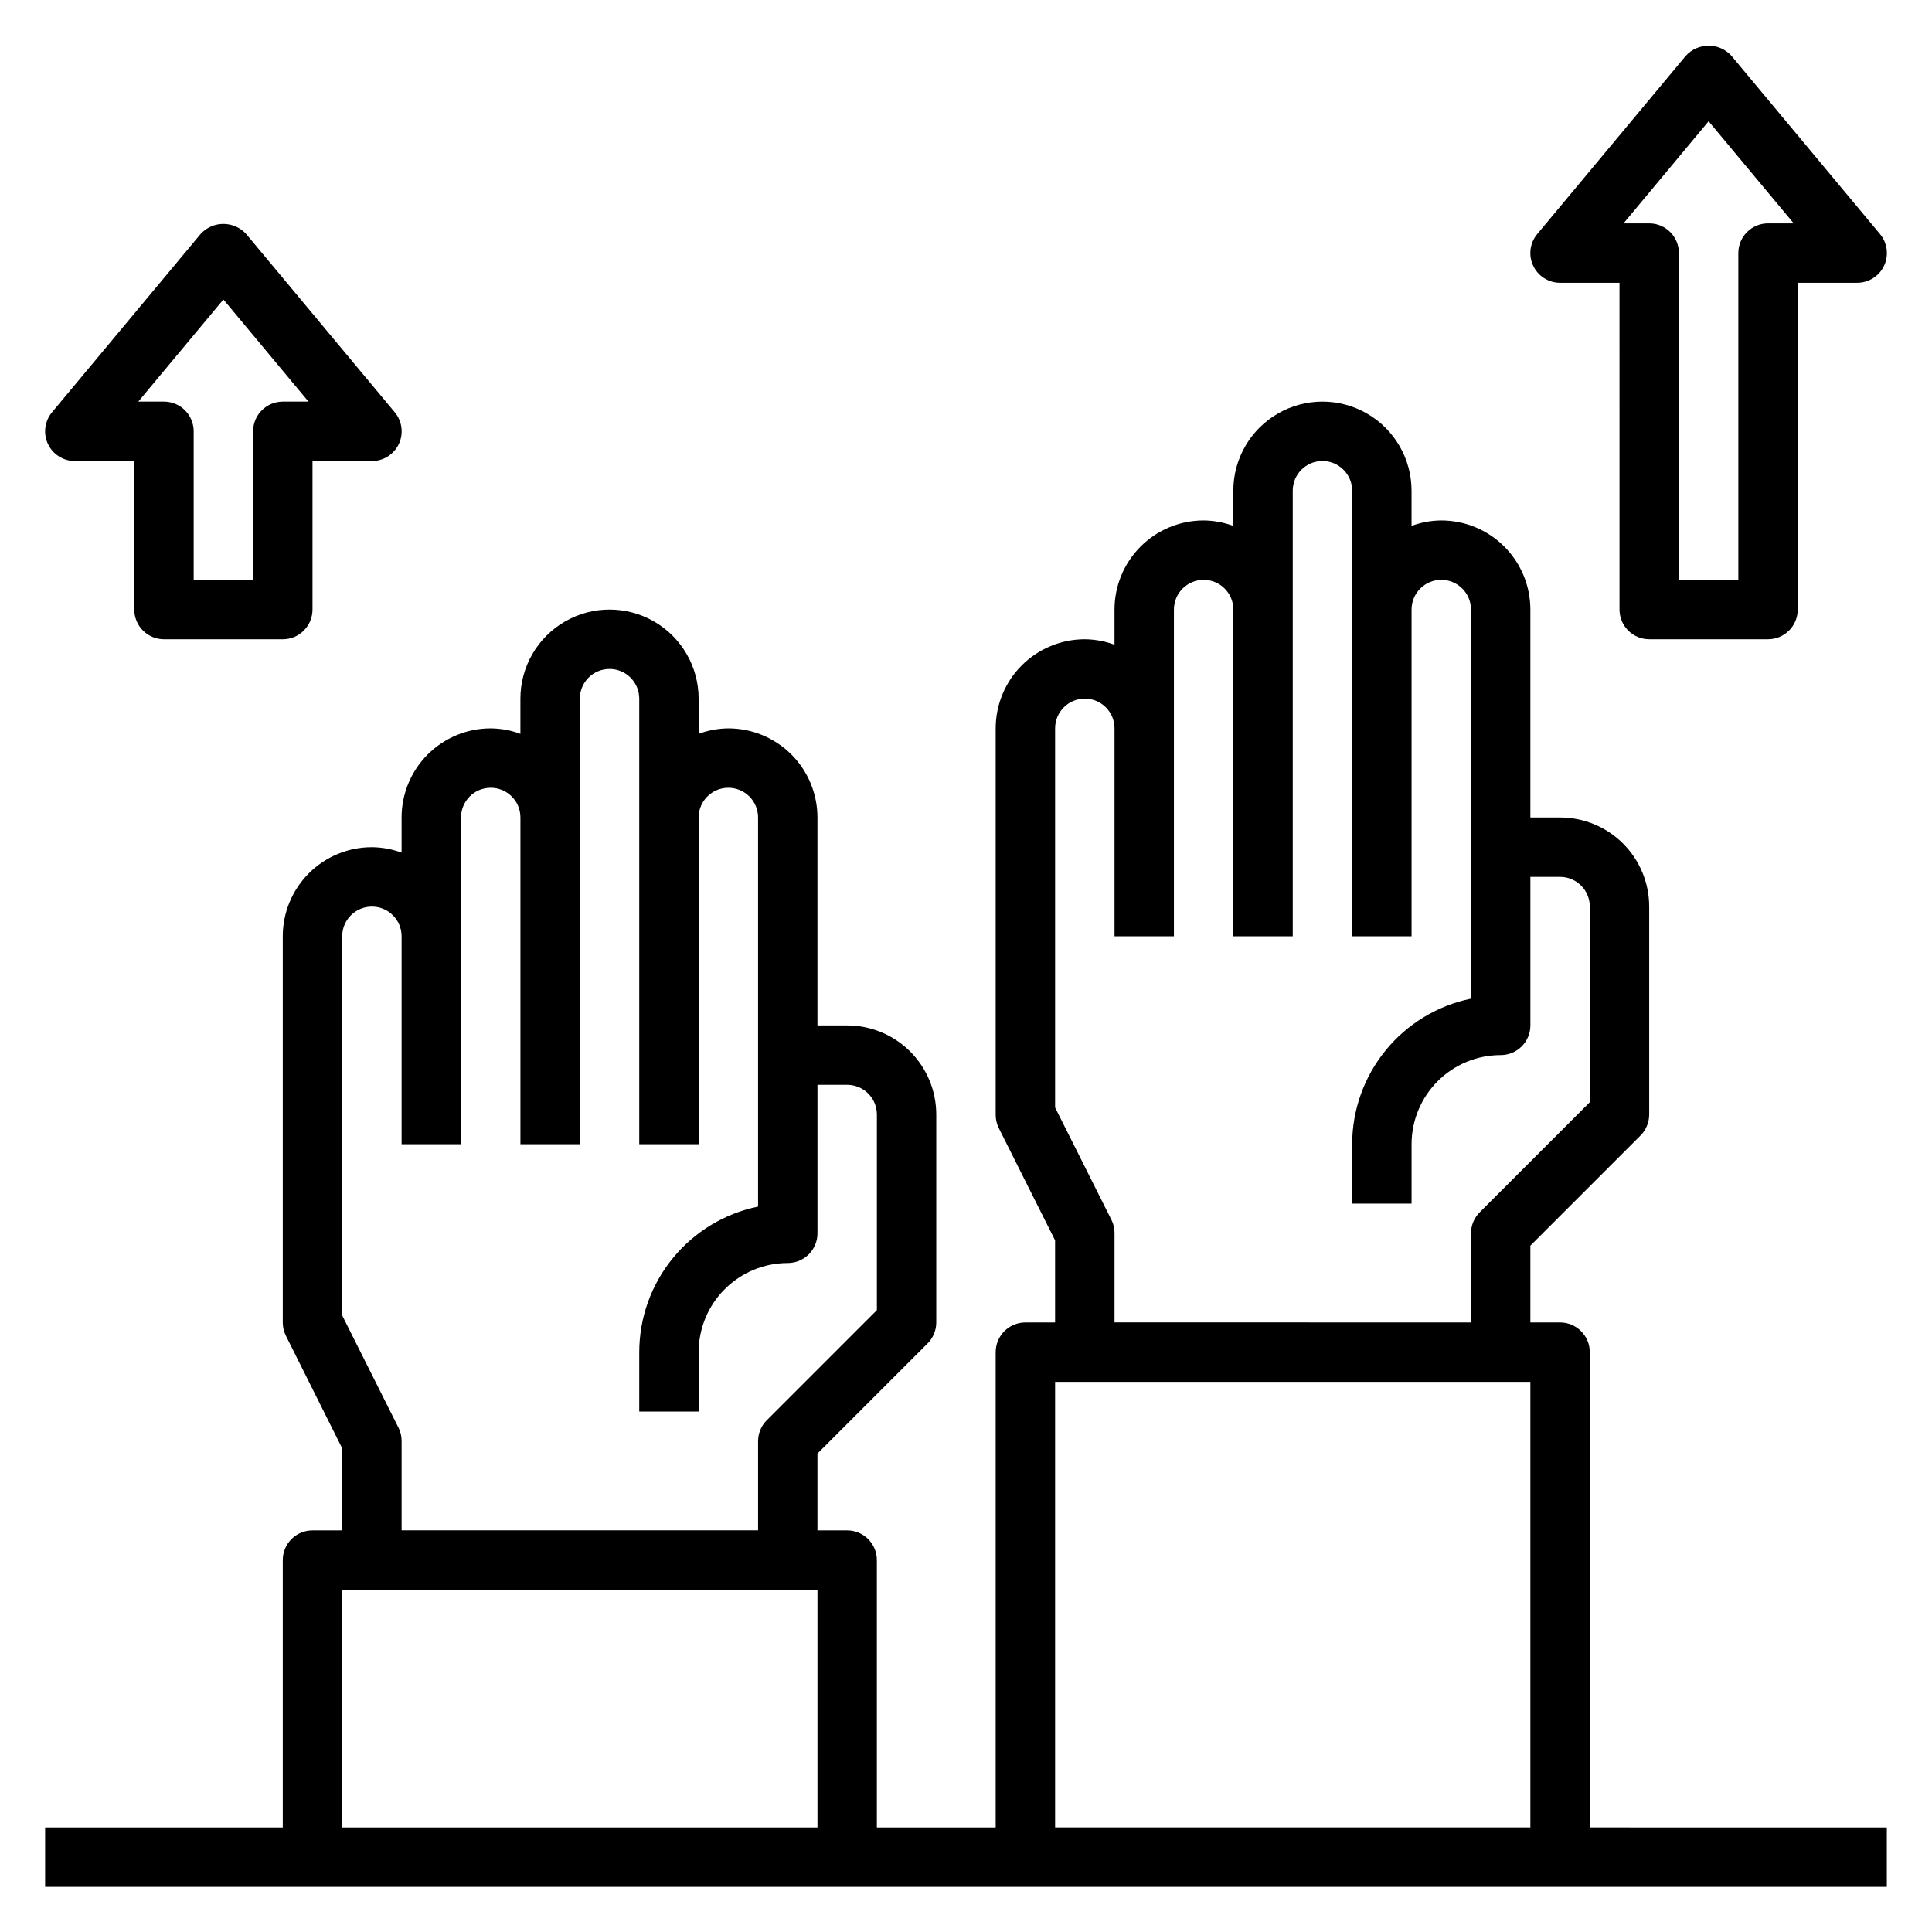 <?xml version="1.0" encoding="UTF-8"?>
<!-- Uploaded to: ICON Repo, www.iconrepo.com, Generator: ICON Repo Mixer Tools -->
<svg fill="#000000" width="800px" height="800px" version="1.1" viewBox="144 144 512 512" xmlns="http://www.w3.org/2000/svg">
 <g>
  <path d="m565.31 628.29v-125.95c0-2.09-0.832-4.09-2.309-5.566-1.477-1.477-3.477-2.309-5.566-2.309h-7.871v-20.355l29.18-29.18h0.004c1.477-1.477 2.305-3.481 2.305-5.566v-55.105c0-6.262-2.488-12.27-6.918-16.699-4.426-4.43-10.434-6.918-16.699-6.918h-7.871v-55.102c0-6.266-2.488-12.27-6.918-16.699-4.426-4.43-10.434-6.918-16.699-6.918-2.688 0.027-5.348 0.516-7.871 1.449v-9.32c0-8.438-4.5-16.234-11.809-20.453-7.305-4.219-16.309-4.219-23.613 0-7.309 4.219-11.809 12.016-11.809 20.453v9.32c-2.523-0.934-5.184-1.422-7.871-1.449-6.266 0-12.273 2.488-16.699 6.918-4.43 4.43-6.918 10.434-6.918 16.699v9.32c-2.523-0.934-5.184-1.422-7.871-1.449-6.266 0-12.273 2.488-16.699 6.918-4.43 4.43-6.918 10.434-6.918 16.699v102.34c-0.016 1.219 0.254 2.422 0.785 3.519l14.957 29.824v21.758h-7.871c-4.348 0-7.871 3.527-7.871 7.875v125.95h-31.488v-70.852c0-2.086-0.828-4.09-2.305-5.566-1.477-1.477-3.481-2.305-5.566-2.305h-7.875v-20.355l29.184-29.184c1.477-1.477 2.305-3.477 2.305-5.566v-55.102c0-6.266-2.488-12.27-6.914-16.699-4.43-4.43-10.438-6.918-16.699-6.918h-7.875v-55.105c0-6.262-2.488-12.27-6.914-16.699-4.43-4.426-10.438-6.914-16.699-6.914-2.688 0.023-5.352 0.516-7.875 1.449v-9.324c0-8.434-4.5-16.23-11.805-20.449-7.309-4.219-16.312-4.219-23.617 0-7.309 4.219-11.809 12.016-11.809 20.449v9.324c-2.519-0.934-5.184-1.426-7.871-1.449-6.266 0-12.27 2.488-16.699 6.914-4.43 4.43-6.918 10.438-6.918 16.699v9.32c-2.519-0.93-5.184-1.422-7.871-1.445-6.266 0-12.27 2.488-16.699 6.914-4.43 4.43-6.918 10.438-6.918 16.699v102.34c0 1.223 0.281 2.426 0.828 3.519l14.918 29.828v21.758h-7.875c-4.348 0-7.871 3.523-7.871 7.871v70.848l-62.977 0.004v15.742h488.07v-15.742zm-126.74-160.96-14.957-29.828v-100.48c0-4.348 3.527-7.875 7.875-7.875 4.348 0 7.871 3.527 7.871 7.875v55.105h15.742v-86.594c0-4.348 3.527-7.871 7.875-7.871 4.348 0 7.871 3.523 7.871 7.871v86.59h15.742v-118.08c0-4.348 3.523-7.871 7.871-7.871 4.348 0 7.875 3.523 7.875 7.871v118.08h15.742v-86.59c0-4.348 3.523-7.871 7.871-7.871 4.348 0 7.875 3.523 7.875 7.871v103.12c-8.887 1.828-16.871 6.66-22.605 13.688-5.738 7.027-8.875 15.816-8.883 24.887v15.742h15.742v-15.742c0-6.262 2.488-12.27 6.918-16.699 4.43-4.43 10.434-6.918 16.699-6.918 2.086 0 4.09-0.828 5.566-2.305 1.477-1.477 2.305-3.477 2.305-5.566v-39.359h7.871c2.09 0 4.09 0.828 5.566 2.305 1.477 1.477 2.309 3.481 2.309 5.566v51.844l-29.184 29.184c-1.477 1.477-2.305 3.477-2.305 5.566v23.617l-94.465-0.004v-23.613c0.012-1.219-0.258-2.422-0.789-3.519zm-14.957 42.879h125.95v118.08h-125.95zm-173.97 12.227-14.957-29.828v-100.48c0-4.348 3.523-7.871 7.871-7.871s7.871 3.523 7.871 7.871v55.105h15.742l0.004-86.594c0-4.348 3.523-7.871 7.871-7.871s7.871 3.523 7.871 7.871v86.594h15.742l0.004-118.08c0-4.348 3.523-7.871 7.871-7.871s7.871 3.523 7.871 7.871v118.08h15.742v-86.594c0-4.348 3.527-7.871 7.875-7.871 4.348 0 7.871 3.523 7.871 7.871v103.12c-8.887 1.824-16.867 6.66-22.605 13.688-5.734 7.023-8.871 15.816-8.883 24.887v15.742h15.742v-15.742c0-6.266 2.488-12.27 6.918-16.699 4.43-4.43 10.438-6.918 16.699-6.918 2.09 0 4.09-0.828 5.566-2.305 1.477-1.477 2.305-3.481 2.305-5.566v-39.359h7.875c2.086 0 4.09 0.828 5.566 2.305 1.477 1.477 2.305 3.477 2.305 5.566v51.844l-29.184 29.184c-1.477 1.473-2.305 3.477-2.305 5.562v23.617h-94.465v-23.617c0.016-1.215-0.254-2.422-0.785-3.516zm-14.957 42.879h125.95v62.977h-125.95z"/>
  <path d="m557.44 218.94h15.742l0.004 86.594c0 2.086 0.828 4.09 2.305 5.566 1.477 1.477 3.481 2.305 5.566 2.305h31.488c2.09 0 4.09-0.828 5.566-2.305 1.477-1.477 2.305-3.481 2.305-5.566v-86.594h15.746c3.059 0.004 5.84-1.762 7.141-4.531 1.297-2.769 0.871-6.039-1.09-8.387l-39.359-47.23c-1.547-1.711-3.746-2.688-6.051-2.688-2.309 0-4.508 0.977-6.055 2.688l-39.359 47.23c-1.961 2.348-2.387 5.617-1.086 8.387 1.297 2.769 4.082 4.535 7.137 4.531zm39.359-42.809 22.555 27.066h-6.809c-4.348 0-7.871 3.523-7.871 7.871v86.594h-15.746v-86.594c0-2.09-0.828-4.09-2.305-5.566-1.477-1.477-3.477-2.305-5.566-2.305h-6.809z"/>
  <path d="m163.84 266.18h15.746v39.359c0 2.086 0.828 4.09 2.305 5.566 1.477 1.477 3.481 2.305 5.566 2.305h31.488c2.09 0 4.09-0.828 5.566-2.305 1.477-1.477 2.305-3.481 2.305-5.566v-39.359h15.746c3.059 0.004 5.84-1.766 7.141-4.535 1.297-2.766 0.871-6.039-1.086-8.383l-39.359-47.23-0.004-0.004c-1.547-1.711-3.746-2.688-6.051-2.688-2.309 0-4.508 0.977-6.055 2.688l-39.359 47.23v0.004c-1.961 2.344-2.383 5.617-1.086 8.383 1.297 2.769 4.082 4.539 7.137 4.535zm39.363-42.809 22.551 27.062h-6.809c-4.348 0-7.871 3.523-7.871 7.871v39.359l-15.746 0.004v-39.363c0-2.086-0.828-4.09-2.305-5.566-1.477-1.477-3.477-2.305-5.566-2.305h-6.809z"/>
 </g>
</svg>